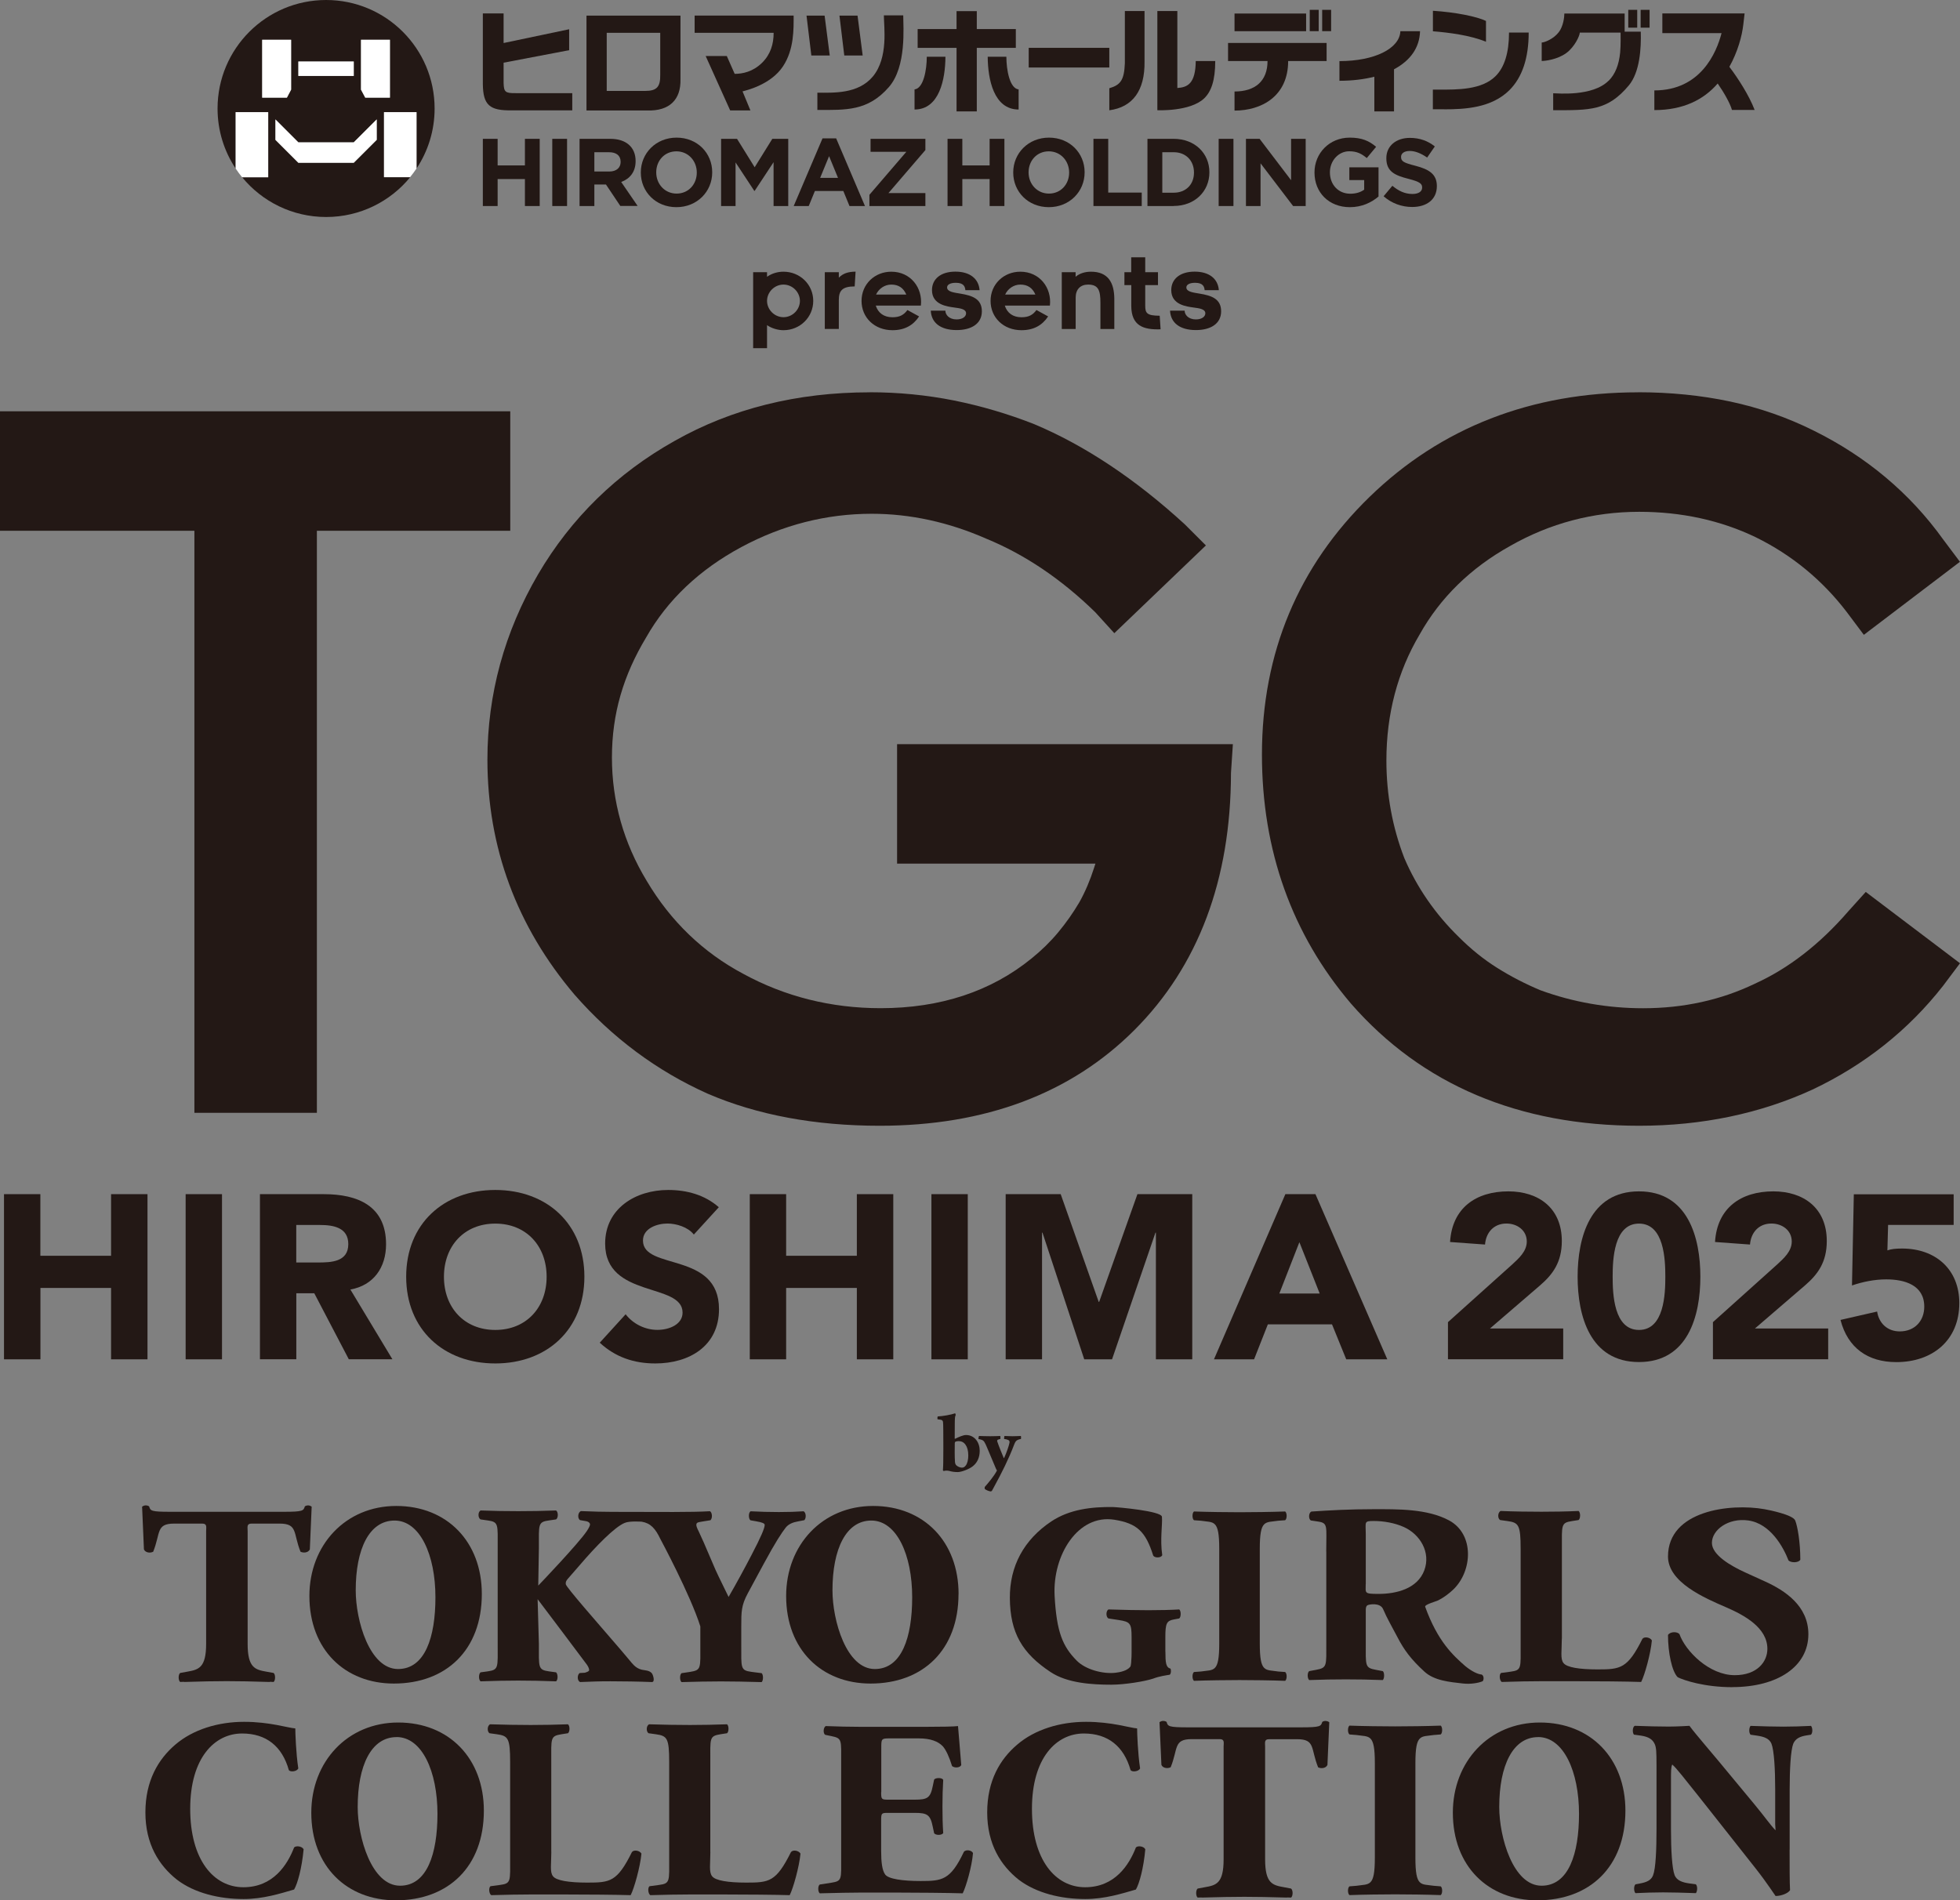 <?xml version="1.0" encoding="UTF-8"?>
<svg id="_レイヤー_2" data-name="レイヤー 2" xmlns="http://www.w3.org/2000/svg" viewBox="0 0 308.83 299.49">
  <rect x="0" y="0" width="308.83" height="299.49" fill="#808080" stroke="none"/>
  <defs>
    <style>
      .cls-1 {
        fill: #231815;
      }

      .cls-2 {
        fill: #fff;
      }
    </style>
  </defs>
  <g id="_レイヤー_1-2" data-name="レイヤー 1">
    <g>
      <g>
        <g>
          <path class="cls-1" d="M153.73,226.83c.47.51.64,1.22.64,1.81,0,1.1-.41,1.93-1.14,2.48-.52.41-1.73.88-2.32.88s-.93-.07-1.34-.18c-.22-.06-.58-.08-.86.01-.04.01-.14-.08-.14-.12.04-.33.08-1.56.07-3.5-.01-2.15,0-3.64-.05-4.08-.03-.19-.08-.3-.32-.37l-.54-.08c-.04-.06-.03-.4.03-.45.77-.03,2.12-.27,2.73-.49.04.01.1.21.1.26-.12.22-.15.43-.15,1.71-.01.81,0,1.21-.01,2.01.01.04.04.04.07.03.56-.27,1.26-.59,1.71-.59.67,0,1.18.29,1.52.67ZM150.52,227.23s-.08.12-.08.19c-.01.73-.03,2.18.03,2.94,0,.23.1.48.22.58.25.23.62.36.88.36.23,0,.41-.08.62-.36.23-.3.38-.9.38-1.55,0-.77-.17-1.33-.43-1.69-.33-.48-.74-.58-1.15-.58-.18,0-.38.06-.47.1Z"/>
          <path class="cls-1" d="M154.24,226.31c.18,0,.88.04,1.77.04.81,0,1.19-.03,1.59-.04.04.08.04.37.03.47-.16.04-.33.08-.41.12-.11.06-.11.21-.09.26.19.6.86,2.25,1.03,2.63h.05c.4-.86.8-2.06.85-2.41.03-.18.01-.37-.23-.45-.15-.07-.32-.11-.62-.15,0-.14.03-.41.07-.47.29,0,.74.04,1.25.04.45,0,.92-.03,1.33-.04.03.08.04.36.01.47-.22.04-.36.08-.51.15-.25.11-.4.29-.59.81-.81,2.15-2,4.52-3.02,6.37-.16.32-.38.7-.48.88l-.16.06c-.21-.01-.8-.21-.95-.42-.03-.08-.01-.25.01-.29.48-.55,1.45-1.67,1.92-2.59-.06-.08-.1-.16-.19-.36-.33-.77-.84-2-1.34-3.18-.4-.95-.52-1.17-.9-1.3-.12-.06-.32-.08-.49-.12,0-.12.04-.4.08-.47Z"/>
        </g>
        <g>
          <path class="cls-1" d="M62.17,239.64c-3.99,0-6.12,4.48-6.12,11,0,4.76,2.18,12.4,6.67,12.4,4.24,0,5.89-4.99,5.89-11.31,0-6.67-2.43-12.09-6.44-12.09ZM75.92,251.21c0,8.82-5.61,14.12-13.86,14.12-7.7,0-13.31-5.34-13.31-13.8,0-8.01,5.68-14.19,13.69-14.19s13.48,5.66,13.48,13.88"/>
          <path class="cls-1" d="M137.29,239.64c-3.98,0-6.12,4.48-6.12,11,0,4.76,2.19,12.4,6.67,12.4,4.24,0,5.89-4.99,5.89-11.31,0-6.67-2.43-12.09-6.44-12.09ZM151.03,251.21c0,8.82-5.61,14.12-13.85,14.12-7.72,0-13.31-5.34-13.31-13.8,0-8.01,5.68-14.19,13.7-14.19s13.47,5.66,13.47,13.88"/>
          <path class="cls-1" d="M126.59,238.18c-1.14.08-2.37.12-3.87.12s-2.86-.04-4.44-.12c-.39.2-.34,1.22-.03,1.42l.9.16c.96.16,1.34.33,1.34.57,0,.49-.55,1.82-2.05,4.69-1.07,2.07-2.49,4.68-3.64,6.66-.47-1.01-1.45-2.92-2.05-4.25l-1.86-4.33c-.26-.6-.54-1.21-.82-1.8-.15-.29-.49-.94-.29-1.22.14-.21.56-.21.8-.27l1.36-.22c.36-.32.28-1.25-.08-1.42-1.34.08-3.35.12-5.77.12s-8.18-.02-9.64-.02-2.88-.04-4.9-.12c-.51.17-.59,1.14-.16,1.42l.91.16c.51.08.67.36.67.52s-.16.53-.51,1.05c-1.27,1.91-7.39,8.33-7.65,8.59l.1-5.9c0-3.77-.18-4.13,1.6-4.37l1.11-.16c.36-.24.36-1.17,0-1.41-2.09.08-4.07.11-5.97.11s-3.95-.03-5.93-.11c-.43.24-.43,1.17,0,1.41l1.11.16c1.77.24,1.59.6,1.59,4.37v15.05c0,3.76.19,4.12-1.59,4.37l-1.11.15c-.32.25-.32,1.18,0,1.42,2.1-.08,4.15-.12,5.93-.12,1.9,0,3.88.04,5.97.12.31-.24.31-1.14,0-1.42l-1.11-.15c-1.77-.25-1.6-.61-1.6-4.37l-.2-7.01s7.55,10,7.8,10.37c.24.36.32.65.32.81s-.24.28-.67.41l-.81.05c-.43.25-.43,1.25.07,1.42,2.22-.08,2.78-.12,4.79-.12,1.82,0,4.51.04,6.49.12.57.02.2-1.12.04-1.33,0-.01,0-.02-.01-.03-.4-.49-1.01-.46-1.59-.58-.52-.12-.9-.37-1.23-.68-.27-.26-.52-.57-.78-.89-.89-1.09-1.83-2.14-2.74-3.21-1.98-2.32-7.23-8.27-7.24-8.7,0-.16-.08-.39.31-.84l1.83-2.1c2.56-3,5.55-6.08,7.14-6.72.76-.34,2.69-.19,2.69-.19,1.39.24,2.14,1.06,2.93,2.72,0,0,4.71,8.75,6.3,13.78v2.84c0,3.76.18,4.04-1.61,4.33l-1.35.2c-.31.24-.31,1.17,0,1.41,2.35-.07,4.32-.11,6.22-.11s3.83.04,6.4.11c.28-.24.28-1.17,0-1.41l-1.58-.2c-1.79-.25-1.63-.57-1.63-4.33v-2.84c0-2.31,0-3.31,1.03-5.22l2.49-4.61c1.9-3.52,2.88-4.97,3.48-5.74.44-.57,1.19-.85,1.9-.97l1.03-.2c.32-.28.32-1.25-.16-1.42Z"/>
          <path class="cls-1" d="M48.58,237.25c-.19,0-.4.04-.55.16-.2.69-.32.85-3.32.85h-17.89c-3.01,0-3.13-.15-3.32-.85-.16-.12-.37-.16-.55-.16-.2,0-.4.08-.56.21l.29,6.73c.24.53.99.61,1.46.36,1.18-2.95.42-4.43,3.3-4.43h4.43c.8,0,.61.58.61,1.17v2.87h0v14.89c0,3.8-1.17,4.09-2.99,4.41l-1.1.2c-.32.24-.32,1.17,0,1.42.19-.02.39-.02.62-.02,0,0,0,0,0,.02,2.78-.09,4.83-.13,6.73-.13s3.95.04,6.72.13c.01-.02.02-.02.03-.02.21,0,.42,0,.62.02.31-.25.31-1.18,0-1.42l-1.11-.2c-1.81-.32-2.98-.61-2.98-4.41v-17.76c0-.59-.19-1.17.6-1.17h4.43c2.89,0,2.12,1.48,3.3,4.43.48.24,1.22.16,1.47-.36l.29-6.73c-.15-.12-.35-.21-.55-.21Z"/>
          <path class="cls-1" d="M183.63,260.3c0,1.69.07,2.5.78,2.66.15.17.12.85-.11.98-.64.11-1.6.23-2.6.61-1.3.44-4.5.96-6.58.96-3.02,0-6.94-.23-9.58-1.99-4.45-2.94-6.38-6.17-6.42-11.64-.04-5.04,2.2-9.21,6.54-12.11,2.88-1.91,6.35-2.3,9.67-2.26.8.02,7.66.63,7.75,1.53.11,1.22-.32,3.58.05,6.05-.16.45-1.16.48-1.42.08-1.2-3.8-2.53-5.08-6.13-5.66-5.74-.91-9.74,5.59-9.41,11.96.31,5.77,1.28,8.02,3.49,10.25,1.4,1.42,4.13,2.13,6.09,1.91.74-.08,1.87-.32,2.35-.96.24-.34.2-3.2.2-2.1v-2.54c0-2.19-.22-2.43-2.01-2.71l-1.64-.25c-.41-.24-.41-1.17,0-1.42,2.64.08,4.47.12,6.29.12s3.61-.04,4.87-.12c.3.24.3,1.17,0,1.42l-.86.16c-1.12.21-1.33.61-1.33,2.79v2.27Z"/>
          <path class="cls-1" d="M215.19,249.66c0,1.42-.3,1.54,2.04,1.54,2.76,0,6.1-.8,7.19-3.71,1.06-2.83-.66-5.68-3.22-6.83-1.41-.64-3.18-.95-4.71-.95-1.62,0-1.29.12-1.29,2.07v7.89ZM208.97,244.52c0-4.05.33-4.49-1.34-4.73l-1.07-.16c-.4-.2-.4-1.21.08-1.41,2.97-.2,6.05-.37,9.8-.37s8.43-.09,11.89,1.77c4.01,2.17,3.69,7.97.67,10.88-.71.68-1.54,1.29-2.41,1.73-.28.14-2.16.65-2.03,1,1.97,5.46,4.4,7.67,6.31,9.34,1.03.85,2,1.3,2.6,1.34.36.19.36.81.15,1.05-.63.28-1.91.5-3.12.36-2.1-.24-4.53-.44-6.09-1.9-2.06-1.89-3.17-3.36-4.25-5.46-.75-1.44-1.6-2.88-2.23-4.36-.47-1.09-2.27-.75-2.48-.6-.25.17-.25.51-.25.86v4.98c0,3.72-.17,4,1.61,4.33l1.07.2c.28.2.28,1.17,0,1.41-2.09-.08-3.91-.11-5.82-.11s-3.71.03-5.77.11c-.32-.24-.32-1.21,0-1.41l1.07-.2c1.78-.33,1.62-.61,1.62-4.33v-14.33"/>
          <path class="cls-1" d="M246.09,258.25c0,1.9-.26,3.2.26,3.84.52.7,2.52,1.01,5.39,1.01,3.6,0,4.71-.13,7.05-4.82.31-.4,1.22-.24,1.49.25-.19,2.1-1.13,5.46-1.69,6.55-2.09-.08-7.18-.12-10.43-.12h-5.29c-1.82,0-3.79.04-6.25.12-.35-.24-.43-1.17-.11-1.42l1.5-.2c1.78-.24,1.59-.56,1.59-4.32v-15.05c0-3.77-.32-4.13-2.08-4.37l-1.15-.16c-.41-.24-.41-1.18.08-1.43,2.06.09,4.54.12,6.43.12s3.87-.03,5.85-.12c.32.24.32,1.18,0,1.43l-1.02.16c-1.78.27-1.61.6-1.61,4.37v14.16Z"/>
          <path class="cls-1" d="M272.97,265.9c-4.39,0-7.63-1.07-8.62-1.57-.91-.9-1.53-3.86-1.53-6.66.34-.53,1.43-.58,1.81-.12.95,2.67,4.67,6.46,8.71,6.46,3.52,0,5.14-2.1,5.14-4.15,0-3.33-3.62-5.3-6.48-6.54-3.43-1.48-9.17-3.94-9.18-8.01,0-7.26,9.81-8.42,15.2-7.46.85.15,4.47.89,4.84,1.77.37.9.81,3.43.81,6.19-.24.49-1.43.53-1.86.12-.81-2.1-2.85-5.84-6.38-6.31-3.11-.42-5.69,1.49-5.69,3.54,0,1.9,2.96,3.63,5.34,4.7l3.14,1.43c2.95,1.36,6.72,3.75,6.72,8.26,0,5.06-4.8,8.34-12,8.34Z"/>
          <path class="cls-1" d="M201.4,263.43c-2.04-.33-2.9.27-2.9-4.42v-14.92c0-4.69.86-4.1,2.9-4.42l1.1-.08c.31-.24.31-1.14,0-1.38-2.09.08-5.34.12-7.19.12s-5.11-.04-7.18-.12c-.31.24-.31,1.14,0,1.38l1.1.08c2.02.32,2.88-.27,2.88,4.42v14.92c0,4.69-.86,4.1-2.88,4.42l-1.1.08c-.31.24-.31,1.15,0,1.39,2.08-.08,5.33-.12,7.18-.12s5.11.04,7.19.12c.31-.24.31-1.15,0-1.39l-1.1-.08Z"/>
          <path class="cls-1" d="M208.89,271.22c-.19,0-.39.04-.55.16-.2.69-.32.85-3.32.85h-17.89c-3,0-3.13-.16-3.31-.85-.16-.12-.37-.16-.56-.16-.2,0-.4.08-.56.2l.3,6.73c.23.53.99.61,1.46.37,1.19-2.95.42-4.43,3.31-4.43h4.43c.8,0,.6.59.6,1.18v17.76c0,3.81-1.17,4.09-2.97,4.4l-1.12.21c-.31.24-.31,1.18,0,1.42.2,0,.42-.01.62-.02,0,0,.01.01.01.02,2.78-.08,4.83-.12,6.73-.12s3.96.04,6.72.12c.01,0,.02-.01.02-.02.21,0,.43.01.62.02.32-.24.32-1.18,0-1.42l-1.1-.21c-1.83-.32-2.99-.6-2.99-4.4v-14.88h0v-2.87c0-.59-.18-1.18.61-1.18h4.44c2.89,0,2.11,1.48,3.3,4.43.47.24,1.23.16,1.47-.37l.29-6.73c-.15-.12-.36-.2-.56-.2Z"/>
          <path class="cls-1" d="M86.87,291.84c0,1.9-.26,3.2.26,3.85.5.69,2.52,1.01,5.4,1.01,3.6,0,4.71-.11,7.04-4.81.31-.41,1.23-.25,1.5.24-.2,2.1-1.14,5.47-1.7,6.55-2.09-.07-7.18-.11-10.43-.11h-5.3c-1.81,0-3.79.04-6.24.11-.36-.24-.43-1.17-.12-1.41l1.5-.2c1.78-.24,1.6-.57,1.6-4.33v-15.04c0-3.77-.32-4.13-2.09-4.38l-1.16-.16c-.39-.24-.39-1.17.09-1.41,2.05.07,4.53.11,6.42.11s3.88-.04,5.85-.11c.32.24.32,1.17,0,1.41l-1.03.16c-1.78.29-1.6.61-1.6,4.38v14.15Z"/>
          <path class="cls-1" d="M111.93,291.84c0,1.9-.25,3.2.27,3.85.51.69,2.51,1.01,5.39,1.01,3.61,0,4.7-.11,7.04-4.81.31-.41,1.22-.25,1.5.24-.2,2.1-1.15,5.47-1.7,6.55-2.1-.07-7.18-.11-10.43-.11h-5.29c-1.82,0-3.8.04-6.25.11-.35-.24-.43-1.17-.12-1.41l1.5-.2c1.78-.24,1.6-.57,1.6-4.33v-15.04c0-3.77-.32-4.13-2.1-4.38l-1.15-.16c-.39-.24-.39-1.17.08-1.41,2.06.07,4.53.11,6.43.11s3.87-.04,5.86-.11c.3.24.3,1.17,0,1.41l-1.04.16c-1.78.29-1.6.61-1.6,4.38v14.15Z"/>
          <path class="cls-1" d="M179.17,272.39c0,.73.11,3.96.47,6.3-.16.48-1.22.65-1.5.28-1.06-3.76-3.57-5.77-7.36-5.77-4.34,0-8.18,3.84-8.18,11.87s3.69,12.36,8.38,12.36,6.93-3.52,8-6.27c.31-.32,1.25-.2,1.48.29-.27,2.99-.94,5.41-1.48,6.34-2.13.62-4.91,1.5-7.96,1.5-3.83,0-7.74-.93-10.52-3.06-2.8-2.23-4.95-5.58-4.95-10.59s2.03-8.4,4.73-10.69c2.78-2.39,6.76-3.59,10.84-3.59s6.89.96,8.07,1.04Z"/>
          <path class="cls-1" d="M46.53,272.39c0,.73.11,3.96.47,6.3-.16.48-1.22.65-1.49.28-1.05-3.76-3.57-5.77-7.36-5.77-4.34,0-8.18,3.84-8.18,11.87s3.69,12.36,8.38,12.36,6.93-3.52,7.99-6.27c.32-.32,1.26-.2,1.5.29-.28,2.99-.95,5.41-1.5,6.34-2.12.62-4.9,1.5-7.94,1.5-3.84,0-7.75-.93-10.53-3.06-2.81-2.23-4.96-5.58-4.96-10.59s2.04-8.4,4.72-10.69c2.79-2.39,6.76-3.59,10.83-3.59s6.89.96,8.08,1.04Z"/>
          <path class="cls-1" d="M281.98,291.51c0,2.58,0,5.08.07,6.38-.27.48-1.36.92-2.28.92-.03,0-1.31-2.02-3.13-4.33l-8.94-11.32c-2.25-2.81-3.52-4.48-4.21-5.07-.2.4-.2,1.07-.2,2.53v7.68c0,3.21.16,6.17.58,7.25.35.83,1.24,1.12,2.25,1.27l1.09.15c.31.32.23,1.15,0,1.39-2.09-.07-3.64-.12-5.18-.12-1.44,0-2.87.05-4.34.12-.24-.24-.31-1.06,0-1.39l.65-.12c1.04-.19,1.82-.47,2.13-1.31.42-1.07.54-4.04.54-7.25v-10.05c0-2.18-.04-2.81-.27-3.35-.31-.69-.85-1.16-2.2-1.36l-1.09-.15c-.27-.32-.23-1.27.16-1.39,1.82.07,3.75.12,5.34.12,1.32,0,3.25-.12,3.25-.12,1.09,1.48,3.55,4.25,7.03,8.5l3.25,3.92c1.7,2.06,2.41,3.14,3.29,4.05l-.06-.95v-5.46c0-3.21-.17-6.18-.59-7.25-.34-.82-1.19-1.1-2.25-1.26l-1.04-.15c-.31-.32-.23-1.15,0-1.39,2.1.07,3.6.12,5.19.12,1.44,0,2.82-.05,4.33-.12.24.23.32,1.06,0,1.39l-.7.11c-1,.16-1.73.48-2.09,1.3-.41,1.07-.57,4.05-.57,7.25v9.46Z"/>
          <path class="cls-1" d="M138.84,282.44c0,1.11.04,1.19,1.1,1.19h4.19c2.02,0,2.47-.28,2.85-2.18l.21-.99c.26-.32,1.24-.32,1.43.04-.08,1.26-.12,2.69-.12,4.2s.03,2.92.12,4.19c-.19.36-1.17.39-1.43.03l-.21-.98c-.38-1.91-.83-2.23-2.85-2.23h-4.19c-1.06,0-1.1.04-1.1,1.23v4.72c0,1.81.15,3.09.63,3.76.5.71,2.76,1.03,5.59,1.03,3.37,0,4.69-.12,6.81-4.59.31-.43,1.28-.27,1.44.2-.16,2.05-1.08,5.26-1.62,6.33-2.06-.07-7.66-.12-10.84-.12h-5.02c-1.87,0-3.76.05-6.66.12-.32-.24-.32-1.19,0-1.39l1.82-.28c1.73-.28,1.55-.52,1.55-4.15v-14.77c0-3.6.18-3.84-1.55-4.19l-.97-.2c-.35-.23-.31-1.14.08-1.38,1.82.07,3.71.12,5.57.12h10.09c2.48,0,4.68-.04,5.19-.12.04.63.31,3.48.51,6.14-.16.43-1.06.51-1.45.16-.42-1.39-.96-2.57-1.47-3.13-.73-.75-1.9-1.23-3.78-1.23h-4.62c-1.28,0-1.28.08-1.28,1.55v6.92Z"/>
          <path class="cls-1" d="M62.48,273.77c-3.99,0-6.12,4.49-6.12,11.02,0,4.74,2.18,12.4,6.68,12.4,4.23,0,5.89-4.99,5.89-11.33,0-6.66-2.42-12.1-6.45-12.1ZM76.24,285.36c0,8.84-5.61,14.13-13.86,14.13-7.72,0-13.33-5.34-13.33-13.81,0-8.02,5.69-14.21,13.7-14.21s13.49,5.67,13.49,13.89"/>
          <path class="cls-1" d="M242.35,273.77c-3.98,0-6.12,4.49-6.12,11.02,0,4.74,2.18,12.4,6.67,12.4,4.24,0,5.9-4.99,5.9-11.33,0-6.66-2.43-12.1-6.45-12.1ZM256.11,285.36c0,8.84-5.61,14.13-13.88,14.13-7.71,0-13.31-5.34-13.31-13.81,0-8.02,5.68-14.21,13.71-14.21s13.48,5.67,13.48,13.89"/>
          <path class="cls-1" d="M225.9,297.2c-2.03-.32-2.88.27-2.88-4.42v-14.92c0-4.69.86-4.1,2.88-4.42l1.11-.09c.3-.24.3-1.15,0-1.39-2.09.08-5.34.12-7.19.12s-5.1-.04-7.19-.12c-.31.24-.31,1.15,0,1.39l1.11.09c2.03.32,2.89-.27,2.89,4.42v14.92c0,4.69-.87,4.1-2.89,4.42l-1.11.09c-.31.23-.31,1.14,0,1.38,2.09-.08,5.34-.12,7.19-.12s5.1.04,7.19.12c.3-.24.3-1.15,0-1.38l-1.11-.09Z"/>
        </g>
      </g>
      <g>
        <path class="cls-1" d="M118.67,42.9h2.19v.72c.77-.54,1.68-.8,2.59-.8,2.61,0,4.69,2.03,4.69,4.6s-2.08,4.62-4.69,4.62c-.89,0-1.87-.3-2.59-.79v3.62h-2.19v-11.97ZM123.45,49.99c1.42,0,2.59-1.19,2.59-2.57s-1.17-2.57-2.59-2.57-2.59,1.19-2.59,2.57,1.17,2.57,2.59,2.57Z"/>
        <path class="cls-1" d="M129.96,42.9h2.21v.86c.68-.68,1.45-.93,2.64-.95l-.14,2.33c-2.01,0-2.5.72-2.5,2.15v4.55h-2.21v-8.94Z"/>
        <path class="cls-1" d="M144.82,49.87c-.93,1.4-2.28,2.17-4.2,2.17-2.82,0-4.87-1.98-4.87-4.62s2.08-4.6,4.69-4.6c3.05,0,4.97,2.54,4.66,5.34h-7.11c.37,1.16,1.28,1.84,2.63,1.84,1.12,0,1.78-.35,2.36-1.14l1.84,1.01ZM142.8,46.42c-.44-1.03-1.21-1.57-2.36-1.57-1.07,0-1.99.67-2.4,1.57h4.76Z"/>
        <path class="cls-1" d="M148.96,48.97c0,.61.56,1.37,1.77,1.37.98,0,1.49-.47,1.49-.96,0-.68-.95-.79-1.82-.91-1.09-.16-3.55-.4-3.55-2.75,0-1.72,1.35-2.91,3.68-2.91s3.68,1.14,3.82,2.92h-2.24c-.05-.53-.23-1.16-1.5-1.16-.86,0-1.38.28-1.38.73,0,.72,1.21.82,2.12.98,1.8.3,3.36.79,3.36,2.78s-1.7,2.96-3.97,2.96c-2.56,0-3.99-1.16-4.08-3.06h2.33Z"/>
        <path class="cls-1" d="M165.15,49.87c-.93,1.4-2.28,2.17-4.2,2.17-2.82,0-4.87-1.98-4.87-4.62s2.08-4.6,4.69-4.6c3.05,0,4.97,2.54,4.66,5.34h-7.11c.37,1.16,1.28,1.84,2.63,1.84,1.12,0,1.78-.35,2.36-1.14l1.84,1.01ZM163.14,46.42c-.44-1.03-1.21-1.57-2.36-1.57-1.07,0-1.99.67-2.4,1.57h4.76Z"/>
        <path class="cls-1" d="M167.29,42.9h2.19v.72c.59-.51,1.44-.8,2.42-.8,2.68,0,3.68,1.7,3.68,4.34v4.69h-2.19v-4.13c0-1.89-.28-2.87-1.94-2.87-1.23,0-1.96.77-1.96,2.05v4.95h-2.19v-8.94Z"/>
        <path class="cls-1" d="M178.24,44.93h-1.07v-2.03h1.07v-2.35h2.21v2.35h2.01v2.03h-2.01v3.24c0,1.17.24,1.58,2.28,1.59l.14,2.14c-2.7.09-4.62-.53-4.62-3.73v-3.24Z"/>
        <path class="cls-1" d="M186.66,48.97c0,.61.56,1.37,1.77,1.37.98,0,1.49-.47,1.49-.96,0-.68-.95-.79-1.82-.91-1.09-.16-3.55-.4-3.55-2.75,0-1.72,1.35-2.91,3.68-2.91s3.68,1.14,3.82,2.92h-2.24c-.05-.53-.23-1.16-1.5-1.16-.86,0-1.38.28-1.38.73,0,.72,1.21.82,2.12.98,1.8.3,3.36.79,3.36,2.78s-1.7,2.96-3.97,2.96c-2.56,0-3.99-1.16-4.08-3.06h2.33Z"/>
      </g>
      <g>
        <path class="cls-1" d="M30.63,175.38h19.3v-91.73h30.47v-18.83H0v18.83h30.63v91.73Z"/>
        <path class="cls-1" d="M137.03,61.83c-11.42,0-21.75,2.57-30.72,7.65-9.09,5.09-16.33,12.17-21.53,21.04-5.3,9.08-7.98,18.9-7.98,29.18,0,13.85,4.62,26.32,13.72,37.05,5.93,6.79,13,12.05,21.02,15.63,7.76,3.34,16.87,5.04,27.06,5.04,16.63,0,30.13-5.07,40.13-15.07,10.08-10.08,15.21-23.72,15.23-40.52l.3-4.55h-52.91v18.83h31.25l-.19.6c-.65,2.04-1.44,3.88-2.33,5.47-.98,1.67-2.11,3.27-3.34,4.75-1.22,1.47-2.63,2.85-4.19,4.11-6.39,5.21-14.39,7.85-23.8,7.85-7.77,0-15.05-1.82-21.63-5.41-6.32-3.36-11.44-8.28-15.2-14.62-3.65-6.01-5.5-12.57-5.5-19.48s1.81-12.96,5.39-18.92c3.34-5.89,8.39-10.69,15.02-14.25,6.47-3.48,13.37-5.24,20.52-5.24,6.06,0,12.13,1.32,18.06,3.93,6.07,2.49,11.85,6.39,17.17,11.59l3,3.3,14.43-13.83-3.32-3.32c-7.79-7.14-15.78-12.46-23.75-15.8-4.06-1.6-8.3-2.85-12.6-3.72-4.31-.86-8.78-1.3-13.29-1.3Z"/>
        <path class="cls-1" d="M258.13,61.83c-16.83,0-31.06,5.54-42.31,16.46-11.26,10.94-16.98,24.61-16.98,40.63,0,15.11,4.72,28.31,14.03,39.25,11.15,12.77,26.43,19.25,45.41,19.25,9.9,0,19.08-1.92,27.3-5.7,8.22-3.89,15.14-9.4,20.58-16.35l2.67-3.56-14.85-11.24-2.75,3.05c-4.48,5.18-9.43,9.02-14.72,11.41-5.33,2.57-11.25,3.87-17.61,3.87-5.57,0-11.02-.95-16.19-2.84-2.39-1-4.67-2.18-6.8-3.52-2.11-1.32-4.13-2.95-6.01-4.83-3.74-3.64-6.64-7.84-8.62-12.46-1.88-4.86-2.83-10.03-2.83-15.39,0-7.33,1.76-14.01,5.24-19.87,3.24-5.79,8.04-10.49,14.28-13.96,6.24-3.56,13.07-5.37,20.31-5.37,6.66,0,12.85,1.35,18.39,4.02,5.65,2.78,10.47,6.74,14.32,11.78l2.69,3.59,15.14-11.51-2.64-3.52c-5.21-7.27-12.08-13.04-20.41-17.16-4.13-2.06-8.55-3.6-13.15-4.58-4.57-.97-9.45-1.46-14.5-1.46Z"/>
      </g>
      <g>
        <path class="cls-1" d="M.63,188.2h5.73v9.71h11.14v-9.71h5.74v26.03h-5.74v-11.25H6.37v11.25H.63v-26.03Z"/>
        <path class="cls-1" d="M29.25,188.2h5.73v26.03h-5.73v-26.03Z"/>
        <path class="cls-1" d="M40.95,188.2h10.07c5.33,0,9.81,1.84,9.81,7.9,0,3.64-1.95,6.47-5.62,7.13l6.62,10.99h-6.87l-5.44-10.4h-2.83v10.4h-5.73v-26.03ZM46.68,198.97h3.38c2.1,0,4.82-.07,4.82-2.9,0-2.61-2.35-3.01-4.45-3.01h-3.75v5.92Z"/>
        <path class="cls-1" d="M78.04,187.54c8.12,0,14.04,5.33,14.04,13.67s-5.92,13.67-14.04,13.67-14.04-5.33-14.04-13.67,5.92-13.67,14.04-13.67ZM78.04,209.6c4.89,0,8.09-3.53,8.09-8.38s-3.2-8.38-8.09-8.38-8.09,3.53-8.09,8.38,3.2,8.38,8.09,8.38Z"/>
        <path class="cls-1" d="M109.32,194.56c-.92-1.18-2.76-1.73-4.15-1.73-1.62,0-3.86.74-3.86,2.68,0,4.74,11.98,1.69,11.98,10.81,0,5.81-4.67,8.56-10.04,8.56-3.35,0-6.29-.99-8.75-3.27l4.08-4.48c1.18,1.54,3.09,2.46,5,2.46s3.97-.88,3.97-2.72c0-4.78-12.2-2.21-12.2-10.88,0-5.55,4.82-8.45,9.93-8.45,2.94,0,5.77.77,7.98,2.72l-3.93,4.3Z"/>
        <path class="cls-1" d="M118.14,188.2h5.73v9.71h11.14v-9.71h5.74v26.03h-5.74v-11.25h-11.14v11.25h-5.73v-26.03Z"/>
        <path class="cls-1" d="M146.76,188.2h5.73v26.03h-5.73v-26.03Z"/>
        <path class="cls-1" d="M158.45,188.2h8.68l5.99,16.98h.07l6.03-16.98h8.64v26.03h-5.73v-19.96h-.07l-6.84,19.96h-4.38l-6.58-19.96h-.07v19.96h-5.73v-26.03Z"/>
        <path class="cls-1" d="M202.53,188.2h4.74l11.32,26.03h-6.47l-2.24-5.51h-10.11l-2.17,5.51h-6.32l11.25-26.03ZM204.74,195.77l-3.16,8.09h6.36l-3.2-8.09Z"/>
        <path class="cls-1" d="M228.14,208.38l10.11-9.08c1.03-.96,2.32-2.06,2.32-3.64,0-1.76-1.51-2.83-3.2-2.83-2.02,0-3.23,1.43-3.38,3.31l-5.51-.4c.33-5.37,4.08-7.98,9.19-7.98,4.74,0,8.42,2.61,8.42,7.83,0,3.35-1.43,5.26-3.42,6.98l-7.9,6.8h11.54v4.85h-18.16v-5.85Z"/>
        <path class="cls-1" d="M258.25,187.76c7.72,0,9.67,7.28,9.67,13.45s-1.95,13.45-9.67,13.45-9.67-7.28-9.67-13.45,1.95-13.45,9.67-13.45ZM258.25,209.6c3.97,0,4.15-5.66,4.15-8.38s-.18-8.38-4.15-8.38-4.15,5.66-4.15,8.38.18,8.38,4.15,8.38Z"/>
        <path class="cls-1" d="M269.89,208.38l10.11-9.08c1.03-.96,2.32-2.06,2.32-3.64,0-1.76-1.51-2.83-3.2-2.83-2.02,0-3.23,1.43-3.38,3.31l-5.51-.4c.33-5.37,4.08-7.98,9.19-7.98,4.74,0,8.42,2.61,8.42,7.83,0,3.35-1.43,5.26-3.42,6.98l-7.9,6.8h11.54v4.85h-18.16v-5.85Z"/>
        <path class="cls-1" d="M307.83,193.05h-10.33l-.11,4.01c.62-.22,1.32-.29,2.32-.29,5.26,0,9.01,3.27,9.01,8.6,0,5.88-4.23,9.3-9.93,9.3-4.48,0-7.65-2.24-8.79-6.65l5.77-1.32c.29,1.88,1.65,3.13,3.57,3.13,2.35,0,3.86-1.65,3.86-3.9,0-3.42-3.12-4.3-5.99-4.3-1.8,0-3.68.37-5.4.96l.29-14.37h15.73v4.85Z"/>
      </g>
      <g>
        <g>
          <g>
            <path class="cls-1" d="M82.71,32.47v-4.25h-4.3v4.25h-2.33v-10.59h2.33v4.19h4.3v-4.19h2.33v10.59h-2.33Z"/>
            <path class="cls-1" d="M87.02,32.47v-10.59h2.33v10.59h-2.33Z"/>
            <path class="cls-1" d="M97.75,32.47l-2.27-3.39h-1.83v3.39h-2.33v-10.59h4.84c2.5,0,3.99,1.32,3.99,3.49v.03c0,1.71-.92,2.78-2.27,3.28l2.59,3.78h-2.72ZM97.79,25.5c0-1-.7-1.51-1.83-1.51h-2.31v3.04h2.36c1.13,0,1.78-.61,1.78-1.5v-.03Z"/>
            <path class="cls-1" d="M106.58,32.65c-3.27,0-5.61-2.44-5.61-5.45v-.03c0-3.01,2.37-5.48,5.64-5.48s5.61,2.44,5.61,5.45v.03c0,3.01-2.37,5.48-5.64,5.48ZM109.79,27.18c0-1.81-1.33-3.33-3.21-3.33s-3.18,1.48-3.18,3.3v.03c0,1.81,1.33,3.33,3.21,3.33s3.18-1.48,3.18-3.3v-.03Z"/>
            <path class="cls-1" d="M121.89,32.47v-6.91l-2.98,4.52h-.06l-2.95-4.48v6.87h-2.28v-10.59h2.51l2.78,4.48,2.78-4.48h2.51v10.59h-2.31Z"/>
            <path class="cls-1" d="M133.85,32.47l-.97-2.37h-4.48l-.97,2.37h-2.37l4.54-10.66h2.15l4.54,10.66h-2.43ZM130.64,24.6l-1.41,3.43h2.81l-1.41-3.43Z"/>
            <path class="cls-1" d="M136.99,32.47v-1.77l5.82-6.78h-5.64v-2.04h8.64v1.77l-5.82,6.78h5.82v2.04h-8.82Z"/>
            <path class="cls-1" d="M155.93,32.47v-4.25h-4.3v4.25h-2.33v-10.59h2.33v4.19h4.3v-4.19h2.33v10.59h-2.33Z"/>
            <path class="cls-1" d="M165.26,32.65c-3.27,0-5.61-2.44-5.61-5.45v-.03c0-3.01,2.37-5.48,5.64-5.48s5.61,2.44,5.61,5.45v.03c0,3.01-2.37,5.48-5.64,5.48ZM168.46,27.18c0-1.81-1.33-3.33-3.21-3.33s-3.18,1.48-3.18,3.3v.03c0,1.81,1.33,3.33,3.21,3.33s3.18-1.48,3.18-3.3v-.03Z"/>
            <path class="cls-1" d="M172.29,32.47v-10.59h2.33v8.47h5.28v2.12h-7.61Z"/>
            <path class="cls-1" d="M184.93,32.47h-4.13v-10.59h4.13c3.33,0,5.63,2.28,5.63,5.26v.03c0,2.98-2.3,5.29-5.63,5.29ZM188.13,27.18c0-1.88-1.29-3.19-3.19-3.19h-1.8v6.38h1.8c1.91,0,3.19-1.29,3.19-3.16v-.03Z"/>
            <path class="cls-1" d="M192.02,32.47v-10.59h2.33v10.59h-2.33Z"/>
            <path class="cls-1" d="M203.75,32.47l-5.13-6.73v6.73h-2.3v-10.59h2.15l4.96,6.52v-6.52h2.3v10.59h-1.98Z"/>
            <path class="cls-1" d="M212.69,32.65c-3.3,0-5.57-2.31-5.57-5.45v-.03c0-3.01,2.34-5.48,5.55-5.48,1.91,0,3.06.51,4.16,1.45l-1.47,1.77c-.82-.68-1.54-1.07-2.77-1.07-1.69,0-3.04,1.5-3.04,3.3v.03c0,1.94,1.33,3.36,3.21,3.36.85,0,1.6-.21,2.19-.64v-1.51h-2.34v-2.01h4.6v4.6c-1.09.92-2.59,1.68-4.52,1.68Z"/>
            <path class="cls-1" d="M222.5,32.62c-1.6,0-3.22-.56-4.49-1.69l1.38-1.65c.95.79,1.95,1.29,3.16,1.29.95,0,1.53-.38,1.53-1v-.03c0-.59-.36-.89-2.13-1.35-2.13-.54-3.51-1.13-3.51-3.24v-.03c0-1.92,1.54-3.19,3.71-3.19,1.54,0,2.86.48,3.93,1.35l-1.21,1.75c-.94-.65-1.86-1.04-2.75-1.04s-1.36.41-1.36.92v.03c0,.7.45.92,2.28,1.39,2.15.56,3.36,1.33,3.36,3.18v.03c0,2.1-1.6,3.28-3.89,3.28Z"/>
          </g>
          <g>
            <path class="cls-1" d="M109.45,5.17h12.45c0,1.73-.46,3.37-1.81,4.71-1.46,1.45-3.12,1.76-4.33,1.76l-1.24-2.81h-3.33l3.86,8.57h3.19l-1.24-3c.64-.17,4.46-1.06,6.37-3.94,1.77-2.67,1.68-5.9,1.68-8.01h-15.6v2.71"/>
            <polygon class="cls-1" points="127.84 8.75 130.74 8.75 129.93 2.46 127.08 2.46 127.84 8.75"/>
            <polygon class="cls-1" points="133.03 8.75 135.93 8.75 135.12 2.46 132.27 2.46 133.03 8.75"/>
            <path class="cls-1" d="M128.79,14.61v2.72c4.52,0,7.95.2,11.27-3.61,2.81-3.23,2.26-9.49,2.26-11.3h-3.05c0,1.81.74,6.66-1.74,9.64-2.32,2.78-6.22,2.55-8.74,2.55Z"/>
            <g>
              <rect class="cls-1" x="256.56" y="1.55" width="1.41" height="2.81"/>
              <rect class="cls-1" x="258.51" y="1.55" width="1.41" height="2.81"/>
              <path class="cls-1" d="M253.46,12.72c-2.54,2.54-8.1,1.98-8.73,1.98v2.67c5.8,0,8.55.11,11.91-3.9,1.75-2.09,1.97-5.86,1.89-8.48h-2.54v-2.86c-3.46,0-9.5,0-9.5,0,0,.55-.16,1.99-.87,2.93-.83,1.09-2.26,1.64-2.7,1.64v2.91c.54,0,2.48-.22,3.89-1.26,1.31-.97,2.11-2.73,2.11-3.21h6.43c0,.22.04,2.02-.07,3.15-.19,1.9-.76,3.39-1.82,4.45Z"/>
            </g>
            <path class="cls-1" d="M144.59,4.58h6.13V1.75h3.19v2.83h6.15v2.96h-6.15v10.02h-3.19V7.54h-6.13v-2.96ZM158.57,8.94c0,2.07.52,5,1.93,5.15v3.17c-3.92,0-4.85-4.78-4.87-8.32h2.94ZM148.97,8.94c-.02,3.54-.95,8.32-4.87,8.32v-3.17c1.41-.15,1.93-3.07,1.93-5.15h2.94Z"/>
            <path class="cls-1" d="M174.79,7.54v3.1h-12.7v-3.1h12.7Z"/>
            <path class="cls-1" d="M180.34,1.74v7.94c.07,4.63-1.9,7.22-5.55,7.7v-3.47c1.77-.53,2.34-1.27,2.45-3.94V1.74h3.1ZM182.35,1.74h3.16v12.13c1.62-.11,2.86-.69,2.9-4.25h3.07c0,3.07-.64,4.83-1.75,5.89-2.22,2.11-7.37,1.86-7.37,1.86V1.74Z"/>
            <g>
              <rect class="cls-1" x="206.37" y="1.55" width="1.41" height="3.36"/>
              <rect class="cls-1" x="208.33" y="1.55" width="1.41" height="3.36"/>
              <path class="cls-1" d="M193.5,6.77h15.53v2.85h-6.06c0,5.54-4.18,7.81-8.45,7.81v-3.01c3.25,0,5.2-1.64,5.2-4.8h-6.22v-2.85ZM205.8,2.13v2.79h-11.28v-2.79h11.28Z"/>
            </g>
            <path class="cls-1" d="M223.75,4.92h-3.1c-.11,2.72-4.04,4.71-9.6,4.71v3.1c2.03,0,3.88-.23,5.5-.64v5.47h3.1v-6.64c2.59-1.38,4.02-3.41,4.1-5.99Z"/>
            <g>
              <path class="cls-1" d="M225.78,1.7c3.55.22,6.94.91,8.36,1.6v3.28c-2.5-1.03-5.86-1.45-8.36-1.65V1.7Z"/>
              <path class="cls-1" d="M227.55,17.22c-.32,0-.63,0-.93,0-.29,0-.57,0-.85,0v-3.1c.28,0,.57,0,.87,0,3.05.02,6.84.04,9.01-2.12,1.41-1.4,2.12-3.71,2.12-6.87h3.1c0,4.02-1.02,7.07-3.04,9.08-2.82,2.8-6.98,3.02-10.29,3.02Z"/>
            </g>
            <path class="cls-1" d="M276.48,17.35c-.85-2.26-2.61-5-3.99-6.82,1.31-2.35,1.99-4.83,2.2-6.68l.2-1.73h-12.96v3.1h9.33c-.81,3.13-3.32,9.03-10.59,9.03v3.1c4.55,0,7.77-1.63,9.98-4.19.97,1.39,1.95,3.1,2.25,4.17h3.57Z"/>
            <path class="cls-1" d="M79.35,2.12v4.66l10.33-2.17v3.3l-10.33,1.97v3.18c.04,1.44.26,1.64,1.92,1.62h8.9v2.71h-9.49c-3.56.07-4.56-.84-4.6-4.14V2.12h3.27Z"/>
            <path class="cls-1" d="M107.22,2.46v10.01c.09,3.25-1.75,5.05-5.23,4.94h-9.58V2.46h14.81ZM101.64,14.33c1.84,0,2.43-.62,2.39-2.57v-6.59h-8.43v9.16h6.04Z"/>
          </g>
        </g>
        <g>
          <path class="cls-1" d="M60.5,17.67h5.13v8.89c1.8-2.71,2.85-5.96,2.85-9.46,0-9.45-7.66-17.1-17.1-17.1s-17.1,7.66-17.1,17.1c0,3.5,1.05,6.75,2.85,9.46v-8.89h5.13v10.26h-4.11c3.14,3.83,7.9,6.27,13.24,6.27s10.1-2.44,13.24-6.27h-4.11v-10.26ZM56.88,6.27h4.56v9.12h-3.89l-.67-1.26v-7.86ZM47.01,9.69h8.73v2.28h-8.73v-2.28ZM41.31,15.39V6.27h4.56v7.86l-.67,1.26h-3.89ZM59.36,18.82v3.22l-3.62,3.62h-8.73l-3.62-3.62v-3.22h0s0,0,0,0h0s3.61,3.61,3.61,3.61h8.73l3.61-3.61h0s0,0,0,0h0Z"/>
          <polygon class="cls-2" points="45.87 14.13 45.87 6.27 41.31 6.27 41.31 15.39 45.21 15.39 45.87 14.13"/>
          <rect class="cls-2" x="47.01" y="9.69" width="8.73" height="2.28"/>
          <polygon class="cls-2" points="61.44 15.39 61.44 6.27 56.88 6.27 56.88 14.13 57.55 15.39 61.44 15.39"/>
          <path class="cls-2" d="M42.26,17.67h-5.13v8.89c.32.48.66.94,1.02,1.38h4.11v-10.26Z"/>
          <path class="cls-2" d="M65.63,17.67h-5.13v10.26h4.11c.36-.44.7-.9,1.02-1.38v-8.89Z"/>
          <polygon class="cls-2" points="55.74 22.43 47.01 22.43 43.4 18.82 43.4 18.82 43.4 22.04 47.01 25.65 55.74 25.65 59.36 22.04 59.36 18.82 59.36 18.82 55.74 22.43"/>
          <polygon class="cls-2" points="43.4 18.81 43.4 18.82 43.4 18.81 43.4 18.81"/>
          <polygon class="cls-2" points="59.36 18.82 59.36 18.81 59.36 18.81 59.36 18.82"/>
          <polygon class="cls-2" points="43.4 18.81 43.4 18.82 43.4 18.82 43.4 18.81"/>
          <polygon class="cls-2" points="59.36 18.82 59.36 18.82 59.36 18.81 59.36 18.82"/>
        </g>
      </g>
    </g>
  </g>
</svg>